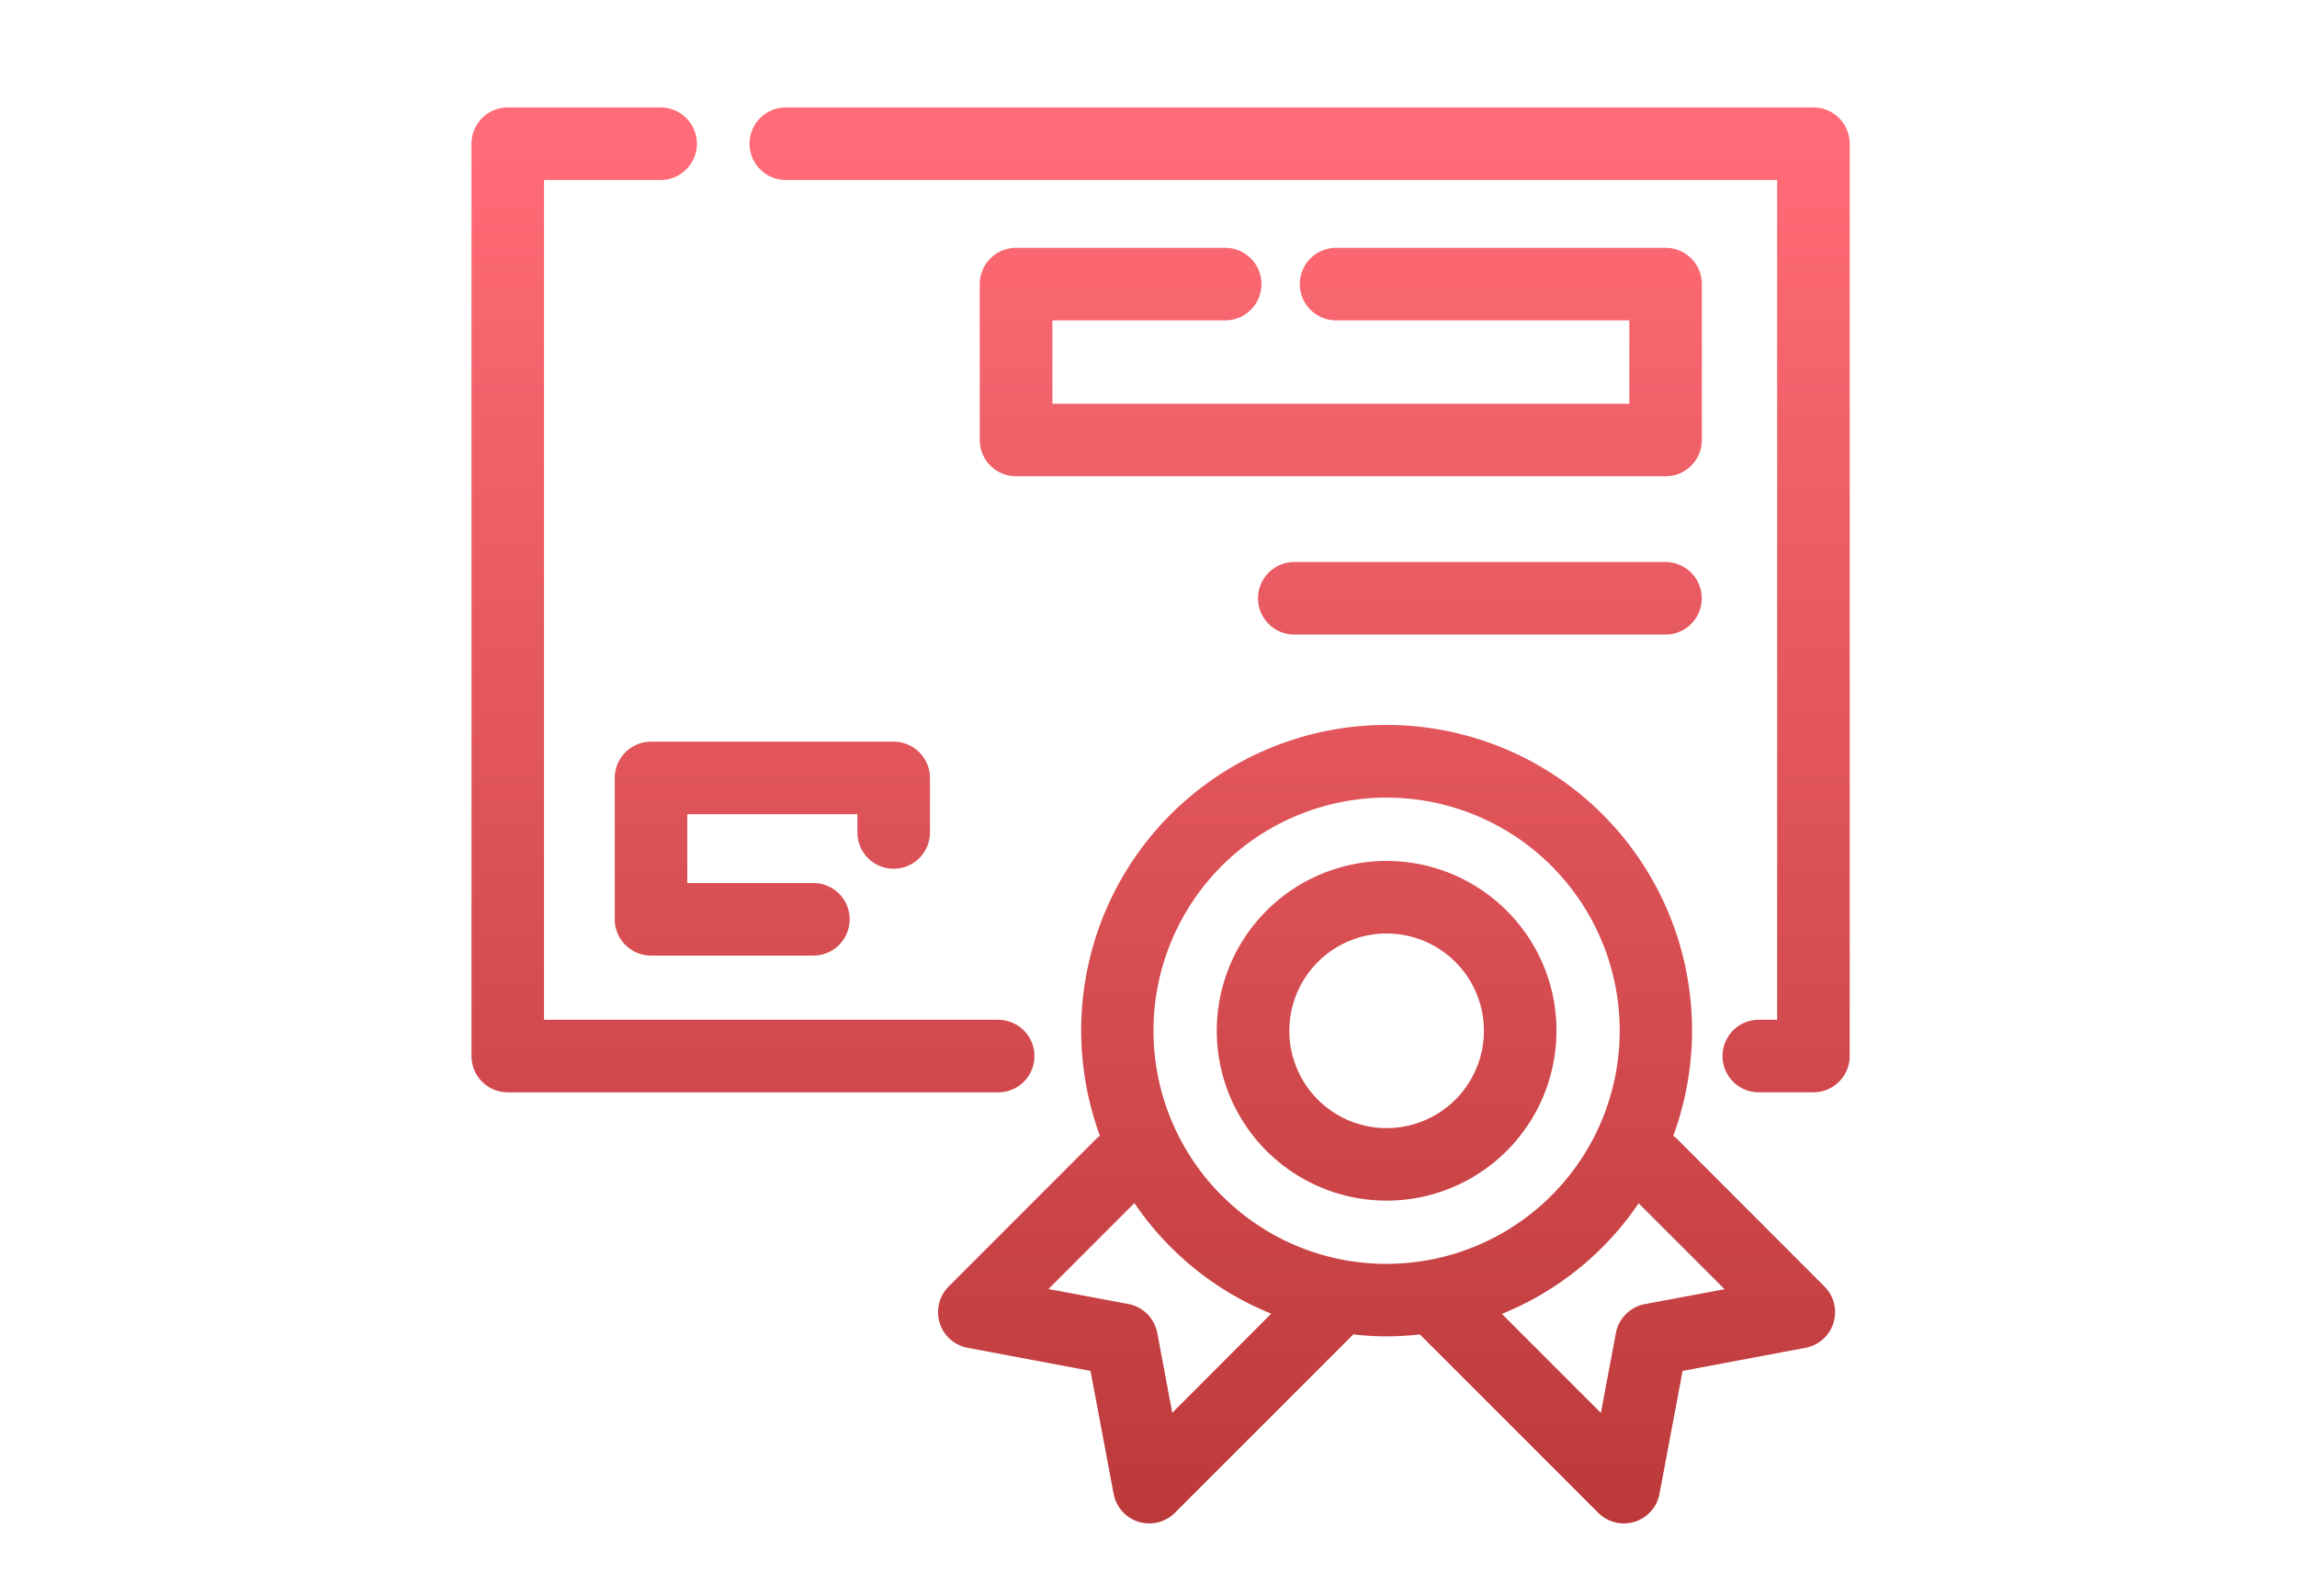 <svg xmlns="http://www.w3.org/2000/svg" xmlns:xlink="http://www.w3.org/1999/xlink" width="95" height="66" viewBox="0 0 95 66"><defs><clipPath id="a"><rect width="60" height="60" fill="none"/></clipPath><linearGradient id="b" x1="0.5" y1="1.436" x2="0.5" y2="0.05" gradientUnits="objectBoundingBox"><stop offset="0" stop-color="#ba3838"/><stop offset="1" stop-color="#ff6b76"/></linearGradient><linearGradient id="d" x1="0.5" y1="5.576" x2="0.5" y2="-0.397" xlink:href="#b"/><linearGradient id="e" x1="0.5" y1="3.646" x2="0.5" y2="-2.733" xlink:href="#b"/><linearGradient id="f" x1="0.5" y1="13.228" x2="0.5" y2="-5.582" xlink:href="#b"/><linearGradient id="g" x1="0.5" y1="0.998" x2="0.5" y2="-0.712" xlink:href="#b"/><linearGradient id="h" x1="0.5" y1="1.945" x2="0.5" y2="-2.072" xlink:href="#b"/><clipPath id="j"><rect width="95" height="66"/></clipPath></defs><g id="i" clip-path="url(#j)"><g transform="translate(18 3)" clip-path="url(#a)"><g transform="translate(1.5 1.443)"><path d="M405.664,2202.405h-42.5a1.5,1.5,0,1,0,0,3h41v34.732h-.76a1.5,1.5,0,0,0,0,3h2.26a1.5,1.5,0,0,0,1.5-1.5v-37.732A1.5,1.5,0,0,0,405.664,2202.405Z" transform="translate(-350.164 -2202.405)" fill="url(#b)"/><path d="M365.783,2241.638a1.5,1.5,0,0,0-1.5-1.5H345.5v-34.732h4.823a1.5,1.5,0,0,0,0-3H344a1.5,1.5,0,0,0-1.5,1.5v37.732a1.5,1.5,0,0,0,1.5,1.5h20.283A1.5,1.5,0,0,0,365.783,2241.638Z" transform="translate(-342.5 -2202.405)" fill="url(#b)"/><path d="M387.687,2215.081a1.5,1.5,0,0,0,0-3h-8.652a1.5,1.5,0,0,0-1.5,1.5v6.447a1.5,1.5,0,0,0,1.5,1.5H405.9a1.5,1.5,0,0,0,1.5-1.5v-6.447a1.5,1.5,0,0,0-1.5-1.5H392.272a1.5,1.5,0,0,0,0,3H404.4v3.447h-23.86v-3.447Z" transform="translate(-356.514 -2206.275)" fill="url(#d)"/><path d="M363.911,2251.379a1.5,1.5,0,0,0,1.5-1.5v-2.255a1.5,1.5,0,0,0-1.5-1.5H353.875a1.5,1.5,0,0,0-1.5,1.5v5.846a1.5,1.5,0,0,0,1.5,1.5h6.716a1.5,1.5,0,0,0,0-3h-5.216v-2.846h7.036v.755A1.5,1.5,0,0,0,363.911,2251.379Z" transform="translate(-346.45 -2219.893)" fill="url(#e)"/><path d="M413.568,2233.74H398.216a1.5,1.5,0,1,0,0,3h15.352a1.5,1.5,0,0,0,0-3Z" transform="translate(-364.186 -2214.939)" fill="url(#f)"/><path d="M405.213,2262.084a1.484,1.484,0,0,0-.144-.117,12.632,12.632,0,1,0-23.712,0,1.484,1.484,0,0,0-.144.117L375.1,2268.2a1.5,1.5,0,0,0,.783,2.535l5.084.956.956,5.084a1.5,1.5,0,0,0,1.031,1.156,1.524,1.524,0,0,0,.443.067,1.5,1.5,0,0,0,1.06-.439l7.379-7.379a11.706,11.706,0,0,0,2.75,0l7.379,7.379a1.5,1.5,0,0,0,1.06.439,1.518,1.518,0,0,0,.443-.067,1.5,1.5,0,0,0,1.031-1.156l.955-5.084,5.084-.956a1.5,1.5,0,0,0,.784-2.535Zm-20.865,11.339-.62-3.3a1.5,1.5,0,0,0-1.2-1.2l-3.3-.62,3.554-3.553a12.506,12.506,0,0,0,5.658,4.574Zm2.047-8.984a9.641,9.641,0,1,1,6.818,2.824A9.579,9.579,0,0,1,386.4,2264.439Zm17.5,4.489a1.5,1.5,0,0,0-1.2,1.2l-.62,3.3-4.095-4.095a12.507,12.507,0,0,0,5.657-4.574l3.554,3.553Z" transform="translate(-355.365 -2219.437)" fill="url(#g)"/><path d="M405.865,2256.4h0a7.024,7.024,0,1,0,2.057,4.967A6.978,6.978,0,0,0,405.865,2256.4Zm-2.121,7.812a4.024,4.024,0,1,1,0-5.69h0a4.024,4.024,0,0,1,0,5.69Z" transform="translate(-363.05 -2223.179)" fill="url(#h)"/></g></g></g></svg>
